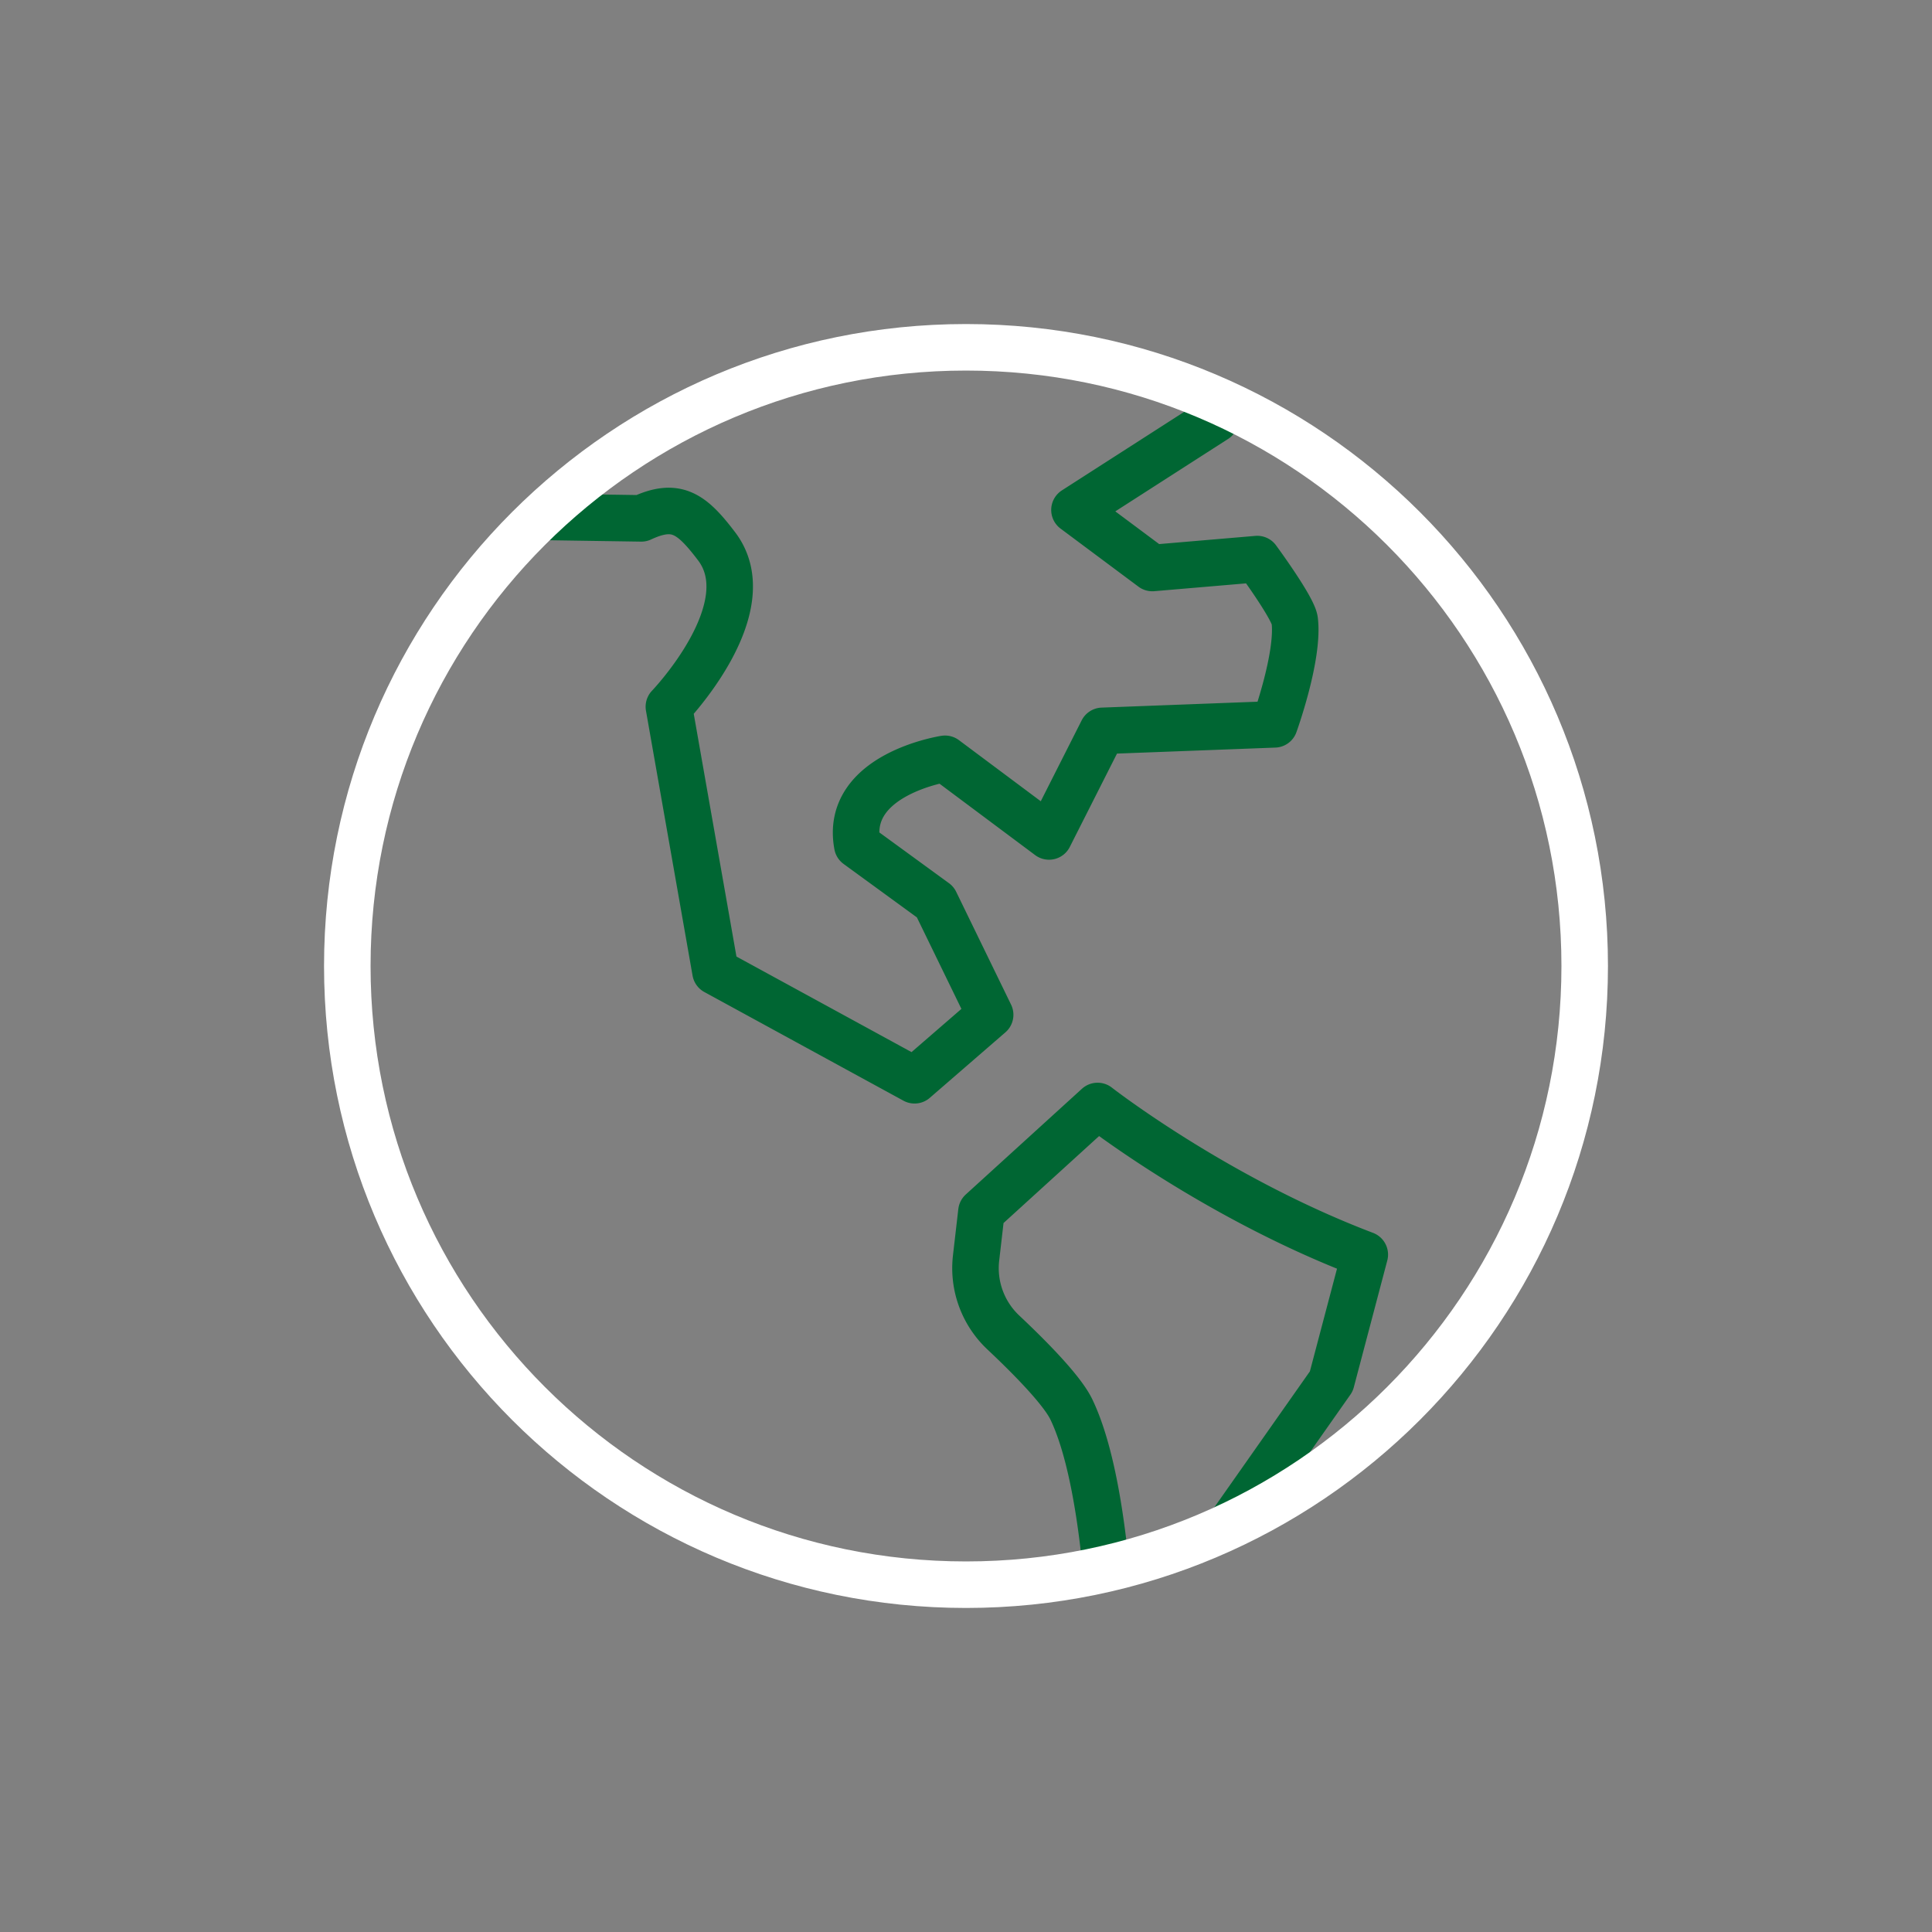 <svg xmlns="http://www.w3.org/2000/svg" width="500" height="500" style="width:100%;height:100%;transform:translate3d(0,0,0);content-visibility:visible" viewBox="0 0 500 500"><rect x="0" y="0" width="500" height="500" fill="#808080" stroke="none"/><defs><clipPath id="c"><path d="M0 0h500v500H0z"/></clipPath><clipPath id="f"><path d="M0 0h500v500H0z"/></clipPath><clipPath id="d"><path d="M0 0h500v500H0z"/></clipPath><mask id="g" mask-type="alpha"><use xmlns:ns1="http://www.w3.org/1999/xlink" ns1:href="#a"/></mask><mask id="e" mask-type="alpha"><use xmlns:ns2="http://www.w3.org/1999/xlink" ns2:href="#b"/></mask><g id="a" style="display:block"><path fill="red" d="M89.881 250c0 88.431 71.688 160.119 160.119 160.119S410.119 338.431 410.119 250 338.431 89.881 250 89.881 89.881 161.569 89.881 250z"/><path fill-opacity="0" stroke="#121331" stroke-linecap="round" stroke-linejoin="round" stroke-width="0" d="M89.881 250c0 88.431 71.688 160.119 160.119 160.119S410.119 338.431 410.119 250 338.431 89.881 250 89.881 89.881 161.569 89.881 250z"/></g><g id="b" style="display:block"><path fill="red" d="M89.881 250c0 88.431 71.688 160.119 160.119 160.119S410.119 338.431 410.119 250 338.431 89.881 250 89.881 89.881 161.569 89.881 250z"/><path fill-opacity="0" stroke="#121331" stroke-linecap="round" stroke-linejoin="round" stroke-width="0" d="M89.881 250c0 88.431 71.688 160.119 160.119 160.119S410.119 338.431 410.119 250 338.431 89.881 250 89.881 89.881 161.569 89.881 250z"/></g></defs><g clip-path="url(#c)"><g clip-path="url(#d)" opacity="0" style="display:block"><g mask="url(#e)" style="display:block"><path fill="none" stroke="#063" stroke-linecap="round" stroke-linejoin="round" stroke-width="12.04" d="m353.205 324.694-8.66 32.792-41.477 59.007s-.764 18.284-1.194 22.801c-7.823-1.802-12.584-7.088-14.445-15.161 0 0-1.024-40.4-10.166-59.384-2.439-5.065-10.977-13.669-17.612-19.911a22.856 22.856 0 0 1-7.043-19.277l1.384-11.974 30.063-27.361s30.475 23.78 69.15 38.468zm-96.956-62.069-19.56 16.945-51.523-28.121-12.06-68.553s24.512-25.487 12.357-41.504c-6.504-8.571-10.476-11.444-19.499-7.239l-28.242-.423-7.033-28.359 17.837-17.618 155.684-.361 10.345 21.158-36.483 23.425L298.227 147l27.152-2.313s9.297 12.627 9.693 15.905c1.125 9.315-5.227 26.868-5.227 26.868l-44.538 1.686-13.817 27.326-26.914-20.095s-26.137 3.99-22.709 22.347l20.177 14.708 14.205 29.193zm241.866-139.569-27.171 13.208c-4.823 2.975-26.501 17.638-26.501 17.638l32.806 1.254 50.839 18.336-12.878 30.298s-13.975 6.168-22.855-.519c-4.854-3.655-15.68-11.632-21.726-12.235-9.748-.972-47.549 19.559-47.549 19.559-22.044 17.346 2.291 34.405 16.338 51.087l27.141-2.8c1.695 1.889 7.362 46.441-.666 70.525 4.389 17.993 22.514 35.042 29.583 35.042 12.086 0 60.524-94.801 65.998-109.429l-27.328-4.171 20.621-34.78 8.812-31.339c11.542 9.548 38.972 27.517 48.007 53.822l12.999 1.187s5.319-33.039 22.604-33.48c4.475-.114 36.406 34.188 36.406 34.188s7.031-3.482 10.704-7.155c4.47-4.47-2.973-26.849-2.973-26.849s12.804-71.886 27.439-72.672l34.18-1.87c3.538 1.616 23.578-29.546 20.61-31.217-41.649-23.44-71.805-3.102-176.079-15.222-6.613-.769-17.382 17.854-17.382 17.854l-38.899 10.704-11.16-31.915-41.72-2.839c-7.698 4.212-28.059 22.752-28.059 22.752l37.859 21.038zm-188.09-68.657s29.426 4.588 42.032 16.424c12.606 11.836 8.393 30.921 11.842 32.409 9.577 4.133 23.503-34.031 23.503-34.031l60.652-27.491S320.198 27.253 310.025 54.399zm488.512 311.112-22.172-23.956-42.679 32.91c-13.879 2.83-28.668 14.7-29.379 28.847l-1.341 26.678 55.049-12.743 10.709 15.404a24.461 24.461 0 0 0 21.696 10.444l13.214-.872 27.336-37.452a12.949 12.949 0 0 0 .68-14.234l-11.96-20.183-2.803-30.073-18.35 25.23zM652.766 258.037l-5.097 8.41 27.014 36.954 56.323 17.33 18.86-1.274-64.479-24.976-32.621-36.444zm464.439 66.657-8.66 32.792-41.477 59.007s-.764 18.284-1.194 22.801c-7.823-1.802-12.584-7.088-14.445-15.161 0 0-1.024-40.4-10.166-59.384-2.439-5.065-10.977-13.669-17.612-19.911a22.856 22.856 0 0 1-7.043-19.277l1.384-11.974 30.063-27.361s30.475 23.78 69.15 38.468zm-96.956-62.069-19.56 16.945-51.523-28.121-12.06-68.553s24.512-25.487 12.357-41.504c-6.504-8.571-10.476-11.444-19.499-7.239l-28.242-.423-7.033-28.359 17.837-17.618 155.684-.361 10.345 21.158-36.483 23.425L1062.227 147l27.152-2.313s9.297 12.627 9.693 15.905c1.125 9.315-5.227 26.868-5.227 26.868l-44.538 1.686-13.817 27.326-26.914-20.095s-26.137 3.99-22.709 22.347l20.177 14.708 14.205 29.193zm241.866-139.569-27.171 13.208c-4.823 2.975-26.501 17.638-26.501 17.638l32.806 1.254 50.839 18.336-12.878 30.298s-13.975 6.168-22.855-.519c-4.854-3.655-15.68-11.632-21.726-12.235-9.748-.972-47.549 19.559-47.549 19.559-22.044 17.346 2.291 34.405 16.338 51.087l27.141-2.8c1.695 1.889 7.362 46.441-.666 70.525 4.389 17.993 22.514 35.042 29.583 35.042 12.086 0 60.524-94.801 65.998-109.429l-27.328-4.171 20.621-34.78 8.812-31.339c11.542 9.548 38.972 27.517 48.007 53.822l12.999 1.187s5.319-33.039 22.604-33.48c4.475-.114 36.406 34.188 36.406 34.188s7.031-3.482 10.704-7.155c4.47-4.47-2.973-26.849-2.973-26.849s12.804-71.886 27.439-72.672l34.18-1.87c3.538 1.616 23.578-29.546 20.61-31.217-41.649-23.44-71.805-3.102-176.079-15.222-6.613-.769-17.382 17.854-17.382 17.854l-38.899 10.704-11.16-31.915-41.72-2.839c-7.698 4.212-28.059 22.752-28.059 22.752l37.859 21.038zm-188.09-68.657s29.426 4.588 42.032 16.424c12.606 11.836 8.393 30.921 11.842 32.409 9.577 4.133 23.503-34.031 23.503-34.031l60.652-27.491s-127.856-14.457-138.029 12.689zm488.512 311.112-22.172-23.956-42.679 32.91c-13.879 2.83-28.668 14.7-29.379 28.847l-1.341 26.678 55.049-12.743 10.709 15.404a24.461 24.461 0 0 0 21.696 10.444l13.214-.872 27.336-37.452a12.949 12.949 0 0 0 .68-14.234l-11.96-20.183-2.803-30.073-18.35 25.23zm-145.771-107.474-5.097 8.41 27.014 36.954 56.323 17.33 18.86-1.274-64.479-24.976-32.621-36.444z"/></g><path fill="none" stroke="#FFF" stroke-linecap="round" stroke-linejoin="round" stroke-width="12.04" d="M-160.119 0c0 88.431 71.688 160.119 160.119 160.119S160.119 88.431 160.119 0 88.431-160.119 0-160.119-160.119-88.431-160.119 0z" opacity="1" style="display:block" transform="translate(250 250)"/></g><g clip-path="url(#f)" style="display:block"><g mask="url(#g)" style="display:block"><path fill="none" stroke="#063" stroke-linecap="round" stroke-linejoin="round" stroke-width="12.04" d="m353.205 324.694-8.66 32.792-41.477 59.007s-.764 18.284-1.194 22.801c-7.823-1.802-12.584-7.088-14.445-15.161 0 0-1.024-40.4-10.166-59.384-2.439-5.065-10.977-13.669-17.612-19.911a22.856 22.856 0 0 1-7.043-19.277l1.384-11.974 30.063-27.361s30.475 23.78 69.15 38.468zm-96.956-62.069-19.56 16.945-51.523-28.121-12.06-68.553s24.512-25.487 12.357-41.504c-6.504-8.571-10.476-11.444-19.499-7.239l-28.242-.423-7.033-28.359 17.837-17.618 155.684-.361 10.345 21.158-36.483 23.425L298.227 147l27.152-2.313s9.297 12.627 9.693 15.905c1.125 9.315-5.227 26.868-5.227 26.868l-44.538 1.686-13.817 27.326-26.914-20.095s-26.137 3.99-22.709 22.347l20.177 14.708 14.205 29.193zm241.866-139.569-27.171 13.208c-4.823 2.975-26.501 17.638-26.501 17.638l32.806 1.254 50.839 18.336-12.878 30.298s-13.975 6.168-22.855-.519c-4.854-3.655-15.68-11.632-21.726-12.235-9.748-.972-47.549 19.559-47.549 19.559-22.044 17.346 2.291 34.405 16.338 51.087l27.141-2.8c1.695 1.889 7.362 46.441-.666 70.525 4.389 17.993 22.514 35.042 29.583 35.042 12.086 0 60.524-94.801 65.998-109.429l-27.328-4.171 20.621-34.78 8.812-31.339c11.542 9.548 38.972 27.517 48.007 53.822l12.999 1.187s5.319-33.039 22.604-33.48c4.475-.114 36.406 34.188 36.406 34.188s7.031-3.482 10.704-7.155c4.47-4.47-2.973-26.849-2.973-26.849s12.804-71.886 27.439-72.672l34.18-1.87c3.538 1.616 23.578-29.546 20.61-31.217-41.649-23.44-71.805-3.102-176.079-15.222-6.613-.769-17.382 17.854-17.382 17.854l-38.899 10.704-11.16-31.915-41.72-2.839c-7.698 4.212-28.059 22.752-28.059 22.752l37.859 21.038zm-188.09-68.657s29.426 4.588 42.032 16.424c12.606 11.836 8.393 30.921 11.842 32.409 9.577 4.133 23.503-34.031 23.503-34.031l60.652-27.491S320.198 27.253 310.025 54.399zm488.512 311.112-22.172-23.956-42.679 32.91c-13.879 2.83-28.668 14.7-29.379 28.847l-1.341 26.678 55.049-12.743 10.709 15.404a24.461 24.461 0 0 0 21.696 10.444l13.214-.872 27.336-37.452a12.949 12.949 0 0 0 .68-14.234l-11.96-20.183-2.803-30.073-18.35 25.23zM652.766 258.037l-5.097 8.41 27.014 36.954 56.323 17.33 18.86-1.274-64.479-24.976-32.621-36.444zm464.439 66.657-8.66 32.792-41.477 59.007s-.764 18.284-1.194 22.801c-7.823-1.802-12.584-7.088-14.445-15.161 0 0-1.024-40.4-10.166-59.384-2.439-5.065-10.977-13.669-17.612-19.911a22.856 22.856 0 0 1-7.043-19.277l1.384-11.974 30.063-27.361s30.475 23.78 69.15 38.468zm-96.956-62.069-19.56 16.945-51.523-28.121-12.06-68.553s24.512-25.487 12.357-41.504c-6.504-8.571-10.476-11.444-19.499-7.239l-28.242-.423-7.033-28.359 17.837-17.618 155.684-.361 10.345 21.158-36.483 23.425L1062.227 147l27.152-2.313s9.297 12.627 9.693 15.905c1.125 9.315-5.227 26.868-5.227 26.868l-44.538 1.686-13.817 27.326-26.914-20.095s-26.137 3.99-22.709 22.347l20.177 14.708 14.205 29.193zm241.866-139.569-27.171 13.208c-4.823 2.975-26.501 17.638-26.501 17.638l32.806 1.254 50.839 18.336-12.878 30.298s-13.975 6.168-22.855-.519c-4.854-3.655-15.68-11.632-21.726-12.235-9.748-.972-47.549 19.559-47.549 19.559-22.044 17.346 2.291 34.405 16.338 51.087l27.141-2.8c1.695 1.889 7.362 46.441-.666 70.525 4.389 17.993 22.514 35.042 29.583 35.042 12.086 0 60.524-94.801 65.998-109.429l-27.328-4.171 20.621-34.78 8.812-31.339c11.542 9.548 38.972 27.517 48.007 53.822l12.999 1.187s5.319-33.039 22.604-33.48c4.475-.114 36.406 34.188 36.406 34.188s7.031-3.482 10.704-7.155c4.47-4.47-2.973-26.849-2.973-26.849s12.804-71.886 27.439-72.672l34.18-1.87c3.538 1.616 23.578-29.546 20.61-31.217-41.649-23.44-71.805-3.102-176.079-15.222-6.613-.769-17.382 17.854-17.382 17.854l-38.899 10.704-11.16-31.915-41.72-2.839c-7.698 4.212-28.059 22.752-28.059 22.752l37.859 21.038zm-188.09-68.657s29.426 4.588 42.032 16.424c12.606 11.836 8.393 30.921 11.842 32.409 9.577 4.133 23.503-34.031 23.503-34.031l60.652-27.491s-127.856-14.457-138.029 12.689zm488.512 311.112-22.172-23.956-42.679 32.91c-13.879 2.83-28.668 14.7-29.379 28.847l-1.341 26.678 55.049-12.743 10.709 15.404a24.461 24.461 0 0 0 21.696 10.444l13.214-.872 27.336-37.452a12.949 12.949 0 0 0 .68-14.234l-11.96-20.183-2.803-30.073-18.35 25.23zm-145.771-107.474-5.097 8.41 27.014 36.954 56.323 17.33 18.86-1.274-64.479-24.976-32.621-36.444z"/></g><path fill="none" stroke="#FFF" stroke-linecap="round" stroke-linejoin="round" stroke-width="12.04" d="M-160.119 0c0 88.431 71.688 160.119 160.119 160.119S160.119 88.431 160.119 0 88.431-160.119 0-160.119-160.119-88.431-160.119 0z" style="display:block" transform="translate(250 250)"/></g><g class="com" style="display:none"><path/><path/><path/><path/><path/><path/><path/><path/><path/><path/><path/><path/></g></g></svg>